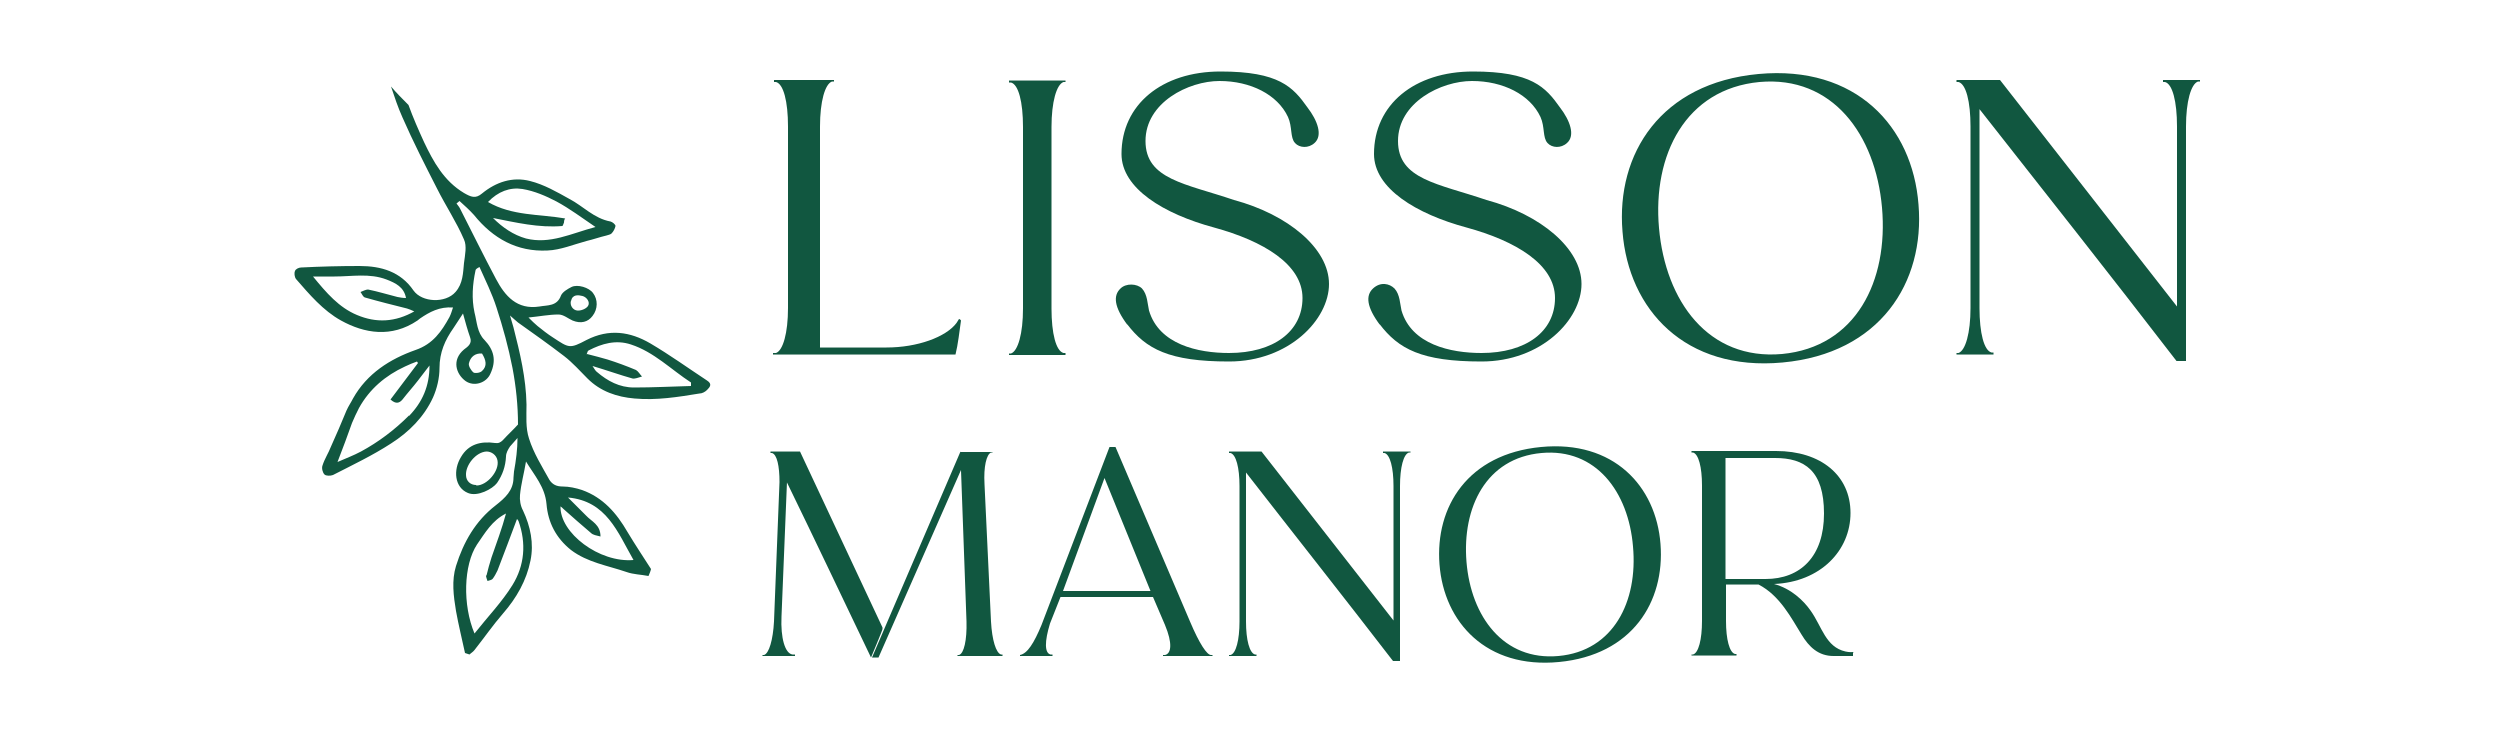 <?xml version="1.0" encoding="UTF-8"?><svg id="Layer_1" xmlns="http://www.w3.org/2000/svg" viewBox="0 0 500 150"><defs><style>.cls-1{fill:#115740;}</style></defs><path class="cls-1" d="M154.8,70.6h.4c1.4-.5,2.4-4,2.4-9V25.3c0-5-.9-8.5-2.4-8.9h-.4v-.4h12v.3h-.4c-1.4.5-2.4,4-2.4,9v44.2h13.3c6.2,0,11.9-2.1,14-4.9l.5-.8s.2,0,.4.3c-.3,2.1-.6,4.8-1.1,6.8h-36.5v-.3Z"/><path class="cls-1" d="M201.8,70.7h.4c1.4-.5,2.4-4,2.4-9V25.4c0-5-.9-8.5-2.4-8.9h-.4v-.4h11.3v.3h-.4c-1.4.5-2.4,4-2.4,9v36.3c0,5,.9,8.5,2.4,8.9h.4v.4h-11.3v-.3Z"/><path class="cls-1" d="M225.5,65c-2.7-3.6-2.9-5.9-1.4-7.3,1.1-1.1,3.3-1,4.3,0,1.1,1.2,1.1,3.1,1.4,4.4,2,6.8,9.8,8.5,16,8.5,8.9,0,14.7-4.3,14.7-11s-7.8-11.4-17.7-14.1c-10-2.7-18.5-7.8-18.5-14.7,0-9.9,8.1-16.5,19.8-16.5s14.5,3.1,17.4,7.2c2,2.6,3.1,5.6,1.4,7.1-1.2,1.1-3,1-3.9,0-1-1.1-.5-3.2-1.4-5.2-2.1-4.5-7.5-7.2-13.7-7.2s-14.8,4.3-14.8,12,8,8.5,17.7,11.8c10.8,2.9,19,9.7,19,16.8s-8,15.5-20,15.5-16.6-2.5-20.4-7.5Z"/><path class="cls-1" d="M276,65c-2.7-3.6-2.9-5.9-1.4-7.3s3.3-1,4.3,0c1.1,1.2,1.1,3.1,1.4,4.4,2,6.8,9.8,8.5,16,8.5,8.9,0,14.7-4.3,14.7-11s-7.8-11.4-17.7-14.1c-10-2.7-18.5-7.8-18.5-14.7,0-9.9,8.1-16.5,19.8-16.5s14.5,3.1,17.4,7.2c2,2.6,3.1,5.6,1.4,7.1-1.2,1.1-3,1-3.9,0-1-1.1-.5-3.2-1.4-5.2-2.1-4.5-7.5-7.2-13.7-7.2s-14.8,4.3-14.8,12,8,8.5,17.7,11.8c10.8,2.9,19,9.7,19,16.8s-8,15.5-20,15.5-16.6-2.5-20.4-7.5Z"/><path class="cls-1" d="M324.5,46.3c-1.3-15.6,7.7-29.7,27.2-31.5s30.8,10.5,32,26.1c1.3,15.6-7.7,29.8-27.2,31.6-19.5,1.8-30.8-10.6-32-26.2ZM376.4,41.5c-1.3-14.6-9.9-26.4-24.5-25.1-14.8,1.4-21.4,14.6-20.1,29.2,1.3,14.7,9.9,26.5,24.6,25.2,14.8-1.4,21.3-14.6,20-29.3Z"/><path class="cls-1" d="M395.9,21.7v39.9c0,5,.9,8.5,2.4,8.9h.4v.4h-7.4v-.3h.4c1.4-.5,2.4-4,2.4-9V25.3c0-5-.9-8.5-2.4-8.9h-.4v-.4h8.7l35.4,45.3V25.3c0-5-.9-8.5-2.4-8.9h-.4v-.4h7.4v.3h-.4c-1.4.5-2.4,4-2.4,9v46.9h-1.9c-13-16.9-26.3-33.7-39.5-50.5Z"/><path class="cls-1" d="M157.4,96.3l-1.1,27c-.2,4.3.7,7.4,2.2,7.6h.5v.3h-6.5v-.2h.3c1-.3,1.8-3,2-6.7l1.1-27.9c0-3.2-.5-5.5-1.5-5.8h-.3v-.3h5.9l16.5,35.2v.3c.1,0-2.3,5.7-2.3,5.7-5.6-11.7-11.2-23.5-16.9-35.2ZM192,90.4h6.5c0,0,0,.1,0,.1h-.3c-.9.4-1.5,2.8-1.3,6.3l1.3,27.5c.2,3.7,1,6.3,2,6.6h.3v.3h-9v-.2h.3c1-.3,1.6-3,1.5-6.7l-1.1-30.3-16.5,37.5h-1.3l17.7-41.2Z"/><path class="cls-1" d="M204,131c1.5-.3,2.8-2.4,4.3-6l13.6-35.6h1.2l14.9,34.9c1.9,4.5,3.4,6.7,4.2,6.7h.3v.2h-9.9v-.2h.4c1.3-.3,1.5-2.4,0-6l-2.4-5.6h-18.5l-2.1,5.3c-1.1,3.6-1.1,5.9.1,6.2h.4v.3h-6.5v-.2ZM230.1,118.2l-9.2-22.6-8.3,22.6h17.6Z"/><path class="cls-1" d="M249.2,94.5v29.8c0,3.7.7,6.3,1.8,6.6h.3v.3h-5.5v-.2h.3c1.1-.3,1.8-3,1.8-6.7v-27.1c0-3.7-.7-6.3-1.8-6.6h-.3v-.3h6.5l26.4,33.8v-26.9c0-3.7-.7-6.3-1.8-6.6h-.3v-.3h5.5v.2h-.3c-1.1.3-1.8,3-1.8,6.7v35h-1.4c-9.7-12.6-19.6-25.1-29.4-37.7Z"/><path class="cls-1" d="M287.9,112.9c-.9-11.6,5.7-22.1,20.3-23.5,14.5-1.4,23,7.8,23.9,19.4.9,11.6-5.7,22.2-20.3,23.6-14.5,1.4-23-7.9-23.9-19.5ZM326.6,109.3c-.9-10.9-7.4-19.7-18.3-18.7-11.1,1-15.9,10.9-15,21.8.9,10.9,7.4,19.8,18.4,18.8,11-1,15.9-10.9,14.9-21.9Z"/><path class="cls-1" d="M370.6,130.6v.6c-.3,0-3.2,0-3.9,0-3,0-4.9-1.8-6.4-4.3-2-3.2-4.3-7.8-8.6-10h-6.5v7.3c0,3.7.7,6.3,1.8,6.6h.3v.3h-9v-.2h.3c1.1-.3,1.8-3,1.8-6.7v-27.1c0-3.7-.7-6.3-1.8-6.6h-.3v-.3h16.9c9,0,14.9,4.9,14.9,12.4s-6,13.8-15.3,14.2c3.4.9,5.9,3.3,7.3,5.3,2.3,3.2,3,7.3,7,8.2.8.2,1.6.1,1.6.1ZM345.1,115.8h8c7,0,11.7-4.5,11.7-13.1s-3.9-11.1-9.8-11.1h-9.9v24.2Z"/><path class="cls-1" d="M84,63.7c1.9-1.3,3.9-2.4,6.6-2.2-.2.6-.4,1.3-.7,1.9-1.6,2.9-3.3,5.4-6.8,6.6-5.1,1.8-9.7,4.7-12.5,9.7-.4.8-.9,1.5-1.3,2.4-1,2.4-2,4.8-3.1,7.2-.5,1.3-1.3,2.5-1.7,3.8-.2.5,0,1.4.4,1.8.3.3,1.2.3,1.7.1,3.9-2,7.9-3.9,11.6-6.3,3.6-2.3,6.6-5.3,8.4-9.2.8-1.8,1.3-3.9,1.3-5.9,0-3.1,1.1-5.6,2.8-8,.6-.9,1.2-1.8,1.9-2.9.5,1.8.9,3.3,1.4,4.7.5,1.3-.4,1.9-1.2,2.5-2.5,2.1-1.6,4.9.3,6.3,1.7,1.2,4.2.4,5-1.5,1.2-2.6.7-4.7-1.2-6.7-1.5-1.5-1.5-3.6-2-5.5-.6-2.8-.4-5.6.2-8.4,0-.2.2-.4.8-.7,1.2,2.7,2.5,5.3,3.4,8.1,1.3,4,2.4,8,3.2,12.1.7,3.7,1.1,7.5,1.1,11.3-1,1.1-2.1,2.1-3,3.1-.5.5-.9.7-1.6.6-2.8-.4-5.3.2-6.8,2.8-1.6,2.6-1.3,6.1,1.4,7.2,1.9.8,4.9-.8,5.8-2,1.1-1.6,1.7-3.3,1.8-5.3,0-.7.4-1.4.8-2,.5-.6,1-1.1,1.5-1.7,0,2.2-.3,4.5-.7,6.7,0,.4-.1.8-.1,1.2,0,2.6-1.7,4.1-3.6,5.6-4,3.1-6.4,7.3-7.9,12.1-.9,2.9-.5,6,0,9,.5,2.8,1.2,5.6,1.8,8.4.3.1.6.2.9.3.3-.3.7-.5,1-.9,1.9-2.4,3.7-5,5.7-7.3,2.7-3.1,4.7-6.6,5.5-10.6.7-3.4,0-6.8-1.5-10-.5-.9-.7-2.1-.6-3.1.2-2.2.8-4.3,1.2-6.7,1.7,2.8,3.8,5.1,4.1,8.5.3,3.7,1.9,6.8,4.9,9.2,3.3,2.5,7.3,3.1,11.1,4.4,1.4.5,2.9.5,4.4.8.2-.5.4-.9.5-1.4-1.6-2.5-3.2-4.9-4.7-7.4-2.2-3.8-4.9-6.9-9.1-8.4-1.2-.4-2.6-.7-3.9-.7-1.2,0-2-.4-2.6-1.3-1.5-2.7-3.2-5.4-4.1-8.3-.7-2.1-.5-4.5-.5-6.8-.1-5.3-1.3-10.3-2.6-15.4-.2-.7-.4-1.3-.7-2.4.7.6,1.1,1,1.6,1.4,3.1,2.2,6.2,4.4,9.2,6.7,1.7,1.3,3.2,3,4.7,4.5,2.6,2.6,5.9,3.7,9.4,4,4.4.4,8.7-.3,13-1,.5,0,1.1-.3,1.5-.7.6-.6,1.1-1.2,0-1.9-3.8-2.5-7.4-5.1-11.3-7.4-4.1-2.4-8.3-3-12.8-.7-3.4,1.8-3.5,1.6-6.7-.5-1.1-.7-2.1-1.5-3.1-2.3-.6-.5-1.1-1-1.8-1.7,2.1-.2,4.1-.6,6-.6,1,0,1.9.8,2.8,1.2,1.7.7,3.1.3,4-.9,1.1-1.4,1.1-3.3.1-4.6-.8-1.1-3.1-1.8-4.3-1.2-.8.4-1.8,1-2.1,1.7-.8,2.2-2.7,1.9-4.3,2.2-4.5.7-6.9-2.1-8.7-5.5-2.5-4.7-4.8-9.4-7.2-14.1-.2-.4-.5-.7-.7-1,.2-.2.4-.3.6-.5,1,.9,2,1.8,2.9,2.8,3.8,4.7,8.6,7.4,14.7,7.1,2.6-.1,5.2-1.2,7.8-1.9,1.3-.3,2.7-.8,4-1.1.3-.1.8-.2,1-.4.4-.4.7-1,.8-1.5,0-.3-.6-.8-1-.9-3.3-.6-5.5-3.1-8.2-4.5-2.5-1.4-5.1-2.9-7.9-3.6-3.5-.9-6.8.2-9.6,2.5-1.3,1.1-2.2.7-3.6-.1-4-2.4-6.1-6.2-8-10.2-1.1-2.4-2.2-4.9-3.1-7.4-1.2-1.2-2.4-2.4-3.5-3.7.7,2.1,1.4,4.2,2.3,6.2,2.1,4.8,4.5,9.5,6.9,14.2,1.7,3.4,3.9,6.7,5.4,10.2.6,1.3.2,3.1,0,4.7-.2,2-.2,4.1-1.7,5.8-2,2.3-6.7,2.1-8.4-.3-2.6-3.8-6.5-4.9-10.8-4.9-3.9,0-7.8.1-11.7.3-.4,0-1.1.3-1.2.7-.2.4-.1,1.2.2,1.6,2.7,3.1,5.4,6.3,9,8.3,4.7,2.6,10.1,3.5,15.3,0ZM83,62.2c-4,2.3-7.8,2.4-11.6.8-3.6-1.5-6.1-4.4-8.8-7.7,1.7,0,3,0,4.3,0,3.5,0,7-.7,10.4.6,1.8.7,3.5,1.5,3.9,3.7-.6,0-1.2-.1-1.7-.2-2-.5-3.9-1.1-5.9-1.5-.4,0-1,.3-1.5.5.3.4.5,1,.9,1.1,2.8.8,5.6,1.5,8.4,2.2.4.1.8.3,1.5.6ZM113.1,43.7c-5.2-.9-10.7-.5-15.5-3.3,2-2.1,4.4-3,6.9-2.6,2.4.4,4.7,1.4,6.8,2.5,2.6,1.4,5,3.2,7.8,5.1-4.9,1.3-9.1,3.5-13.9,2.3-2.5-.7-4.7-2.2-6.6-4.1,4.6.9,9.1,2,13.9,1.6.1-.2.2-.4.3-.7,0-.2,0-.4.2-.8ZM114.2,60.2c.3-1.4,1.5-1.2,2.3-1,.8.2,1.6,1.2,1.1,2-.4.6-1.5,1-2.2.9-.8-.1-1.5-1-1.2-2ZM117.3,70.9c.2-.4.2-.7.4-.8,2.7-1.4,5.5-2.2,8.5-1.2,4.6,1.5,8,5,12,7.6,0,.2,0,.5,0,.7-3.8.1-7.6.3-11.4.3-2.9,0-5.3-1.3-7.4-3.1-.3-.2-.5-.6-.9-1.2,3,.9,5.5,1.8,8,2.5.5.1,1.2-.2,1.9-.4-.4-.4-.7-1-1.2-1.3-1.9-.8-3.8-1.5-5.7-2.1-1.3-.4-2.6-.7-4.1-1.1ZM112,101.2c.3.2.5.4.7.6,1.8,1.6,3.6,3.2,5.5,4.8.4.4,1.1.5,1.9.7,0-2.4-1.8-3-2.9-4.2-1.2-1.2-2.4-2.4-3.6-3.6,7.7.7,9.9,6.9,13.1,12.5-6.8.6-14.8-5.4-14.6-10.8ZM95.2,97c-1.1,0-2-.8-2-2-.1-2,2-4.6,4.1-4.7,1,0,2,.7,2.2,1.8.4,2.1-2.1,5-4.2,5ZM97.2,115.1c0,.3.2.8.3,1.1.3-.1.8-.2,1-.4.4-.5.7-1.1,1-1.7,1.3-3.4,2.6-6.8,3.9-10.3,0,0,.2.2.3.4,1.6,4.5,1.2,8.9-1.2,12.8-2.1,3.4-5,6.4-7.6,9.7-2.4-5.7-2.2-13.7.5-17.8,1.6-2.3,3-4.8,5.8-6.2-.8,3-1.9,5.9-2.9,8.8-.4,1.2-.7,2.4-1,3.6ZM96.4,70.7c.8,1.3,1.1,2.5,0,3.5-.4.4-1.4.5-1.7.3-.5-.4-1.1-1.4-.9-1.9.3-1.2,1.2-2,2.6-1.9ZM81.8,83.1c-2.9,2.9-6.1,5.3-9.6,7.2-1.5.8-3.1,1.4-4.7,2.1,1.1-2.8,2-5.3,2.9-7.8.4-1,.9-2,1.4-3,2.1-3.8,5.3-6.5,9.2-8.3.8-.4,1.6-.7,2.4-1,0,0,.1.2.2.3-1.8,2.4-3.7,4.9-5.5,7.3,1.1,1,1.8.7,2.4,0,1-1.3,2.1-2.5,3.1-3.8.8-1,1.5-2,2.3-3,0,4.1-1.4,7.3-4.1,10.1Z"/></svg>